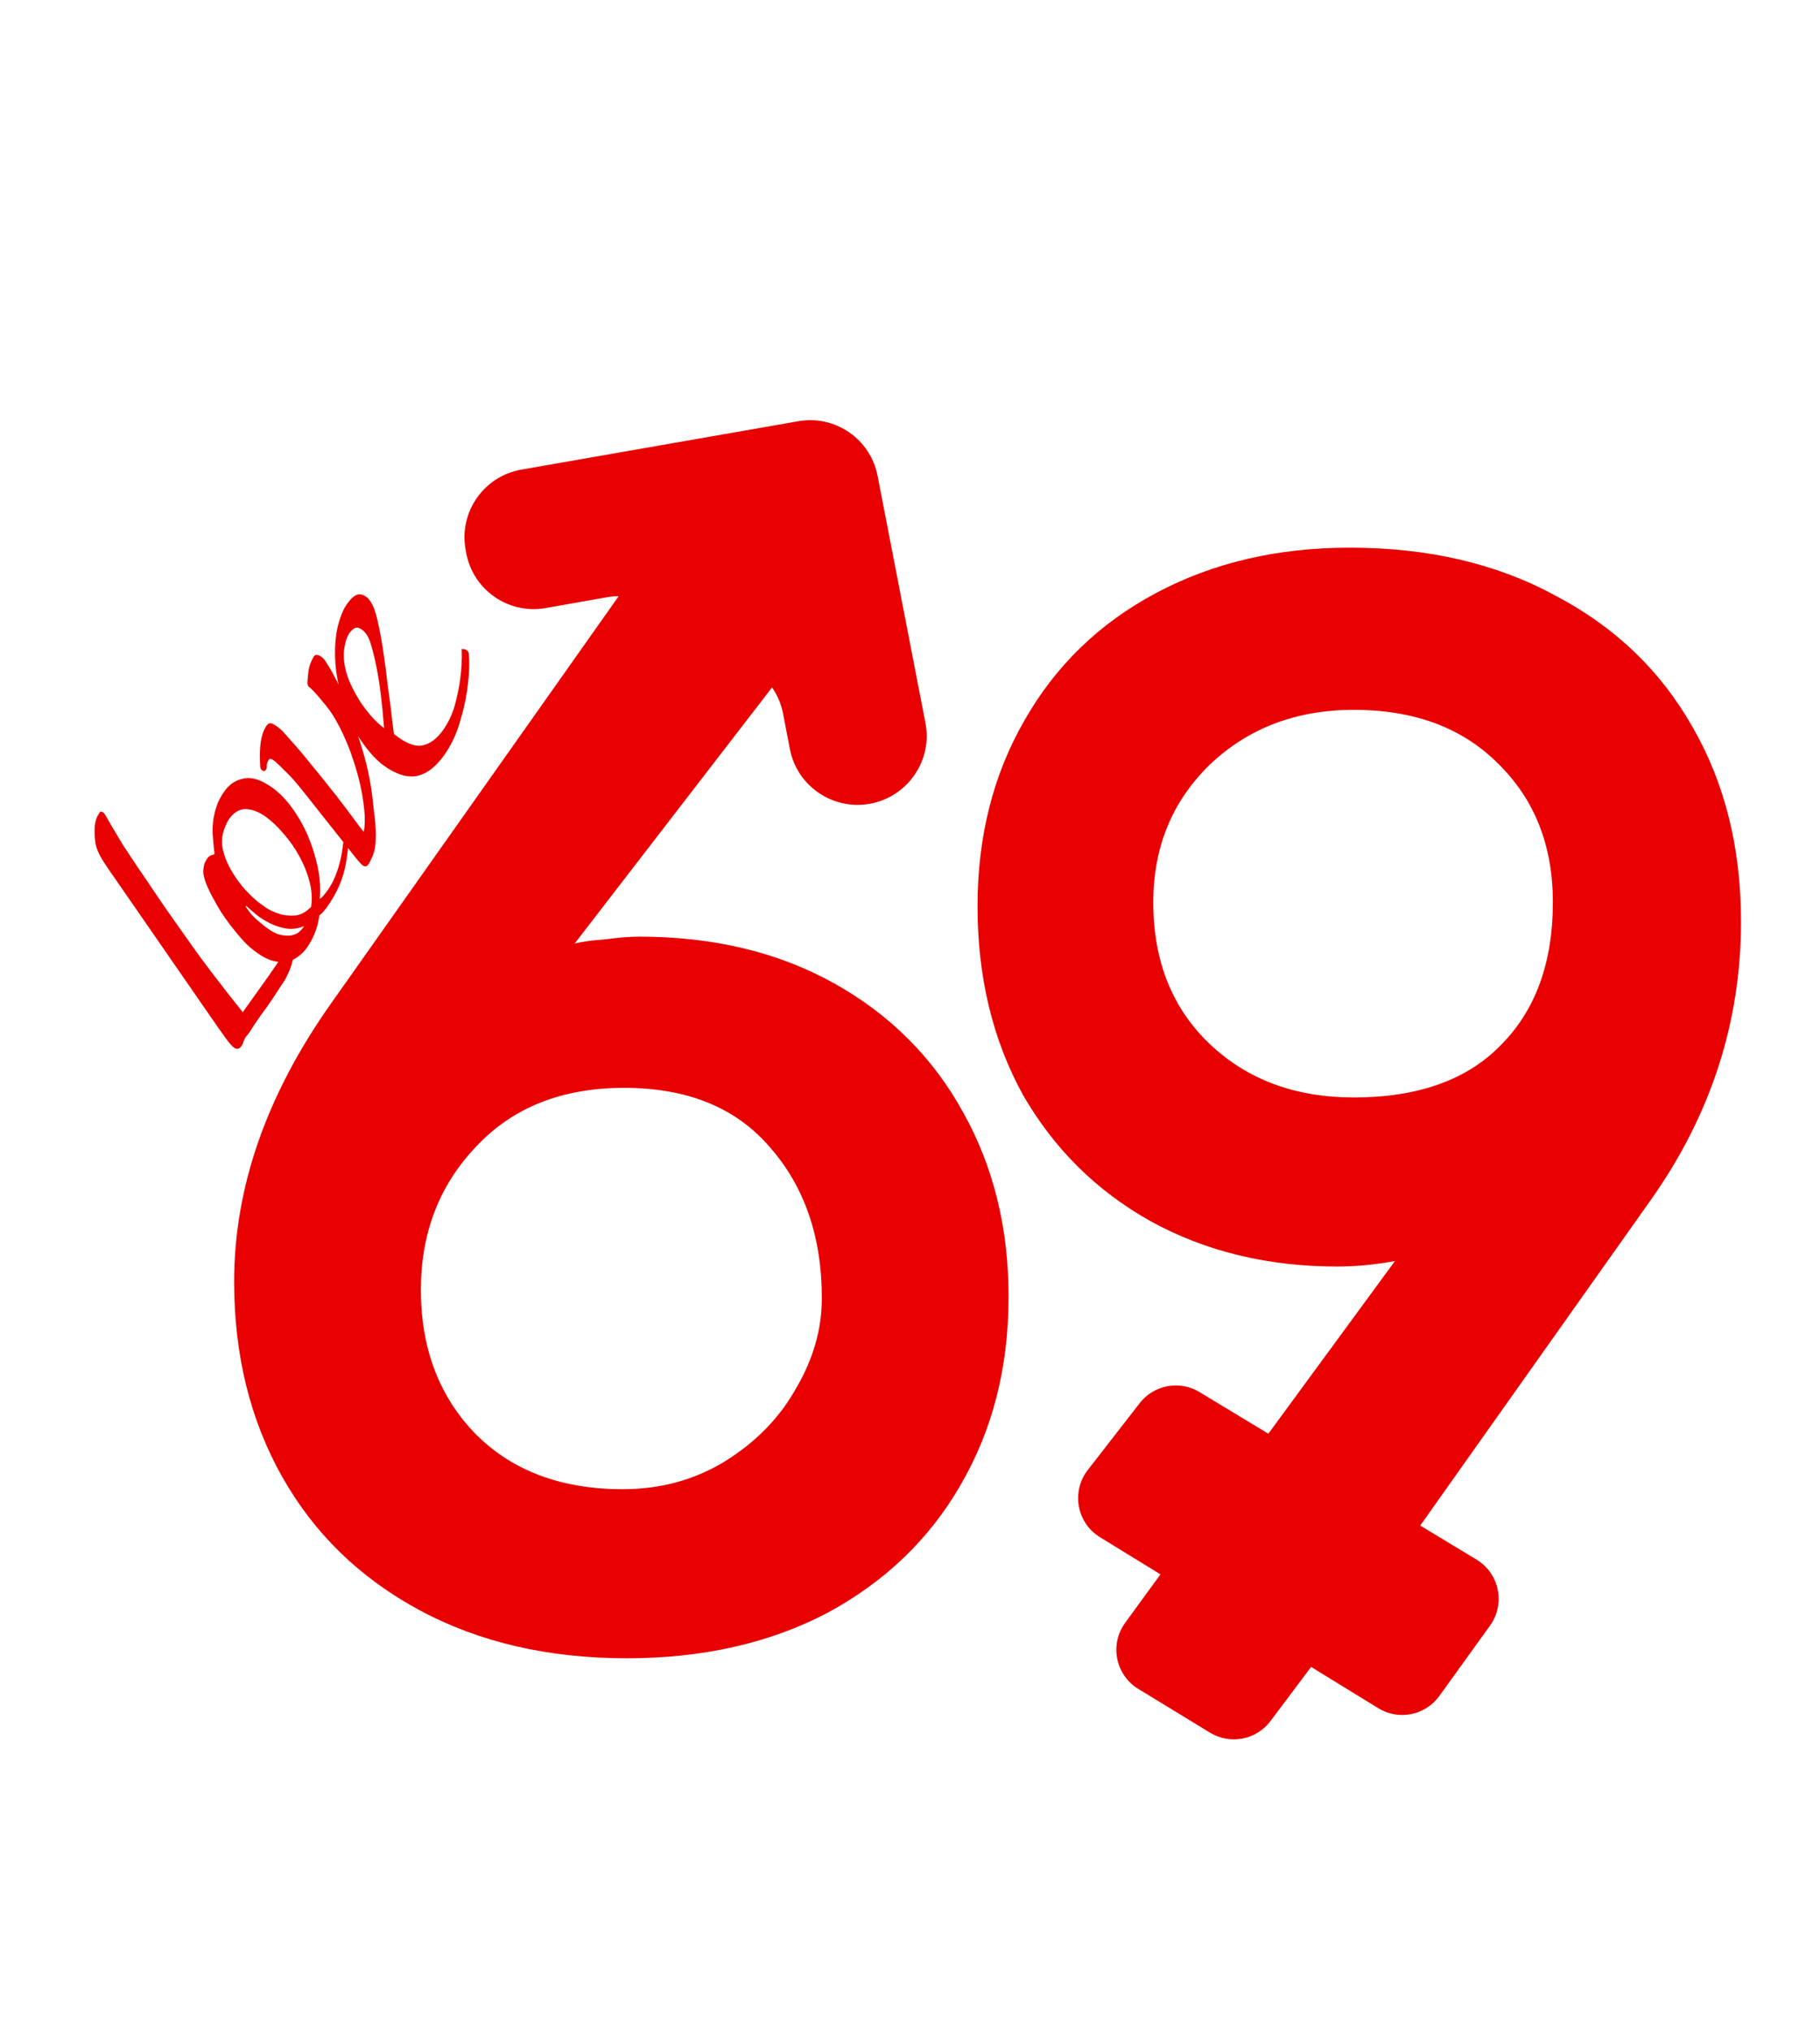 <?xml version="1.0" encoding="UTF-8"?> <svg xmlns="http://www.w3.org/2000/svg" width="165" height="184" viewBox="0 0 165 184" fill="none"> <path d="M91.437 117.545C91.437 123.941 89.985 129.631 87.08 134.614C84.258 139.515 80.234 143.377 75.005 146.201C69.776 148.942 63.718 150.313 56.83 150.313C49.693 150.313 43.427 148.859 38.032 145.952C32.638 143.045 28.488 139.017 25.584 133.867C22.679 128.717 21.227 122.82 21.227 116.175C21.227 107.619 24.173 99.189 30.065 90.882L57.701 51.76C57.784 51.677 57.826 51.553 57.826 51.386C57.826 51.054 57.618 50.681 57.203 50.265C56.788 49.767 56.415 49.393 56.083 49.144L57.452 47.15L75.627 59.61L74.258 61.603C73.76 61.188 73.138 60.897 72.391 60.731C71.727 60.482 71.27 60.565 71.021 60.98L52.099 85.525C52.763 85.359 53.676 85.234 54.838 85.151C56.083 84.985 57.12 84.902 57.95 84.902C64.672 84.902 70.565 86.314 75.627 89.138C80.69 91.962 84.591 95.866 87.329 100.85C90.068 105.75 91.437 111.315 91.437 117.545ZM74.507 117.67C74.507 112.105 72.93 107.536 69.776 103.965C66.706 100.393 62.307 98.607 56.581 98.607C50.938 98.607 46.456 100.393 43.136 103.965C39.817 107.453 38.157 111.772 38.157 116.922C38.157 122.238 39.817 126.599 43.136 130.004C46.456 133.327 50.896 134.988 56.456 134.988C59.859 134.988 62.93 134.157 65.668 132.496C68.49 130.752 70.648 128.551 72.142 125.893C73.719 123.235 74.507 120.494 74.507 117.67ZM88.623 82.161C88.623 75.848 90.034 70.242 92.855 65.341C95.677 60.357 99.661 56.495 104.806 53.754C109.952 51.013 115.803 49.642 122.359 49.642C129.496 49.642 135.721 51.096 141.032 54.003C146.426 56.827 150.576 60.814 153.481 65.964C156.385 71.031 157.838 76.886 157.838 83.531C157.838 92.668 155.099 101.099 149.622 108.824L121.736 148.195C121.653 148.278 121.612 148.402 121.612 148.569C121.612 148.901 121.778 149.275 122.11 149.69C122.525 150.188 122.94 150.521 123.355 150.687L122.11 152.68L103.188 141.093L104.433 139.1C105.014 139.432 105.678 139.681 106.425 139.847C107.171 140.013 107.669 139.93 107.918 139.598L126.467 114.306C124.641 114.638 122.898 114.804 121.239 114.804C114.931 114.804 109.288 113.434 104.308 110.693C99.412 107.951 95.553 104.131 92.731 99.23C89.992 94.246 88.623 88.557 88.623 82.161ZM104.557 81.787C104.557 87.103 106.259 91.381 109.661 94.62C113.064 97.859 117.421 99.479 122.732 99.479C128.542 99.479 132.982 97.901 136.052 94.745C139.206 91.588 140.783 87.269 140.783 81.787C140.783 76.637 139.123 72.443 135.804 69.203C132.567 65.964 128.21 64.344 122.732 64.344C117.504 64.344 113.147 66.005 109.661 69.328C106.259 72.65 104.557 76.803 104.557 81.787Z" fill="#E90000"></path> <path d="M49.463 55.117C46.073 55.715 42.842 53.445 42.251 50.051L42.203 49.774C41.613 46.386 43.879 43.16 47.265 42.568L72.381 38.181C75.722 37.597 78.916 39.799 79.561 43.132L83.901 65.534C84.555 68.912 82.318 72.187 78.943 72.842C75.566 73.497 72.265 71.293 71.614 67.912L70.991 64.681C70.667 62.999 69.664 61.525 68.22 60.605L59.44 55.016C58.127 54.181 56.55 53.867 55.019 54.138L49.463 55.117Z" fill="#E90000"></path> <path d="M122.556 139.172C124.426 140.537 124.818 143.17 123.427 145.022L115.178 156.007C113.895 157.715 111.525 158.17 109.702 157.058L103.2 153.092C101.127 151.828 100.576 149.061 102.007 147.098L110.469 135.488C111.819 133.635 114.415 133.229 116.267 134.58L122.556 139.172Z" fill="#E90000"></path> <path d="M130.491 153.728C129.22 155.492 126.806 155.976 124.954 154.839L99.722 139.338C97.615 138.044 97.099 135.204 98.616 133.25L103.322 127.189C104.613 125.526 106.943 125.094 108.744 126.183L133.862 141.371C135.937 142.625 136.5 145.386 135.082 147.354L130.491 153.728Z" fill="#E90000"></path> <path d="M26.509 85.815C26.66 85.924 26.701 86.207 26.628 86.666C26.58 86.912 26.508 87.192 26.412 87.506C26.315 87.82 26.166 88.172 25.963 88.563C25.889 88.74 25.737 88.988 25.508 89.309C25.296 89.643 25.011 90.077 24.654 90.613C24.322 91.115 23.972 91.606 23.606 92.084C23.268 92.557 22.942 93.051 22.626 93.565C22.529 93.7 22.424 93.829 22.311 93.953C22.227 94.071 22.153 94.21 22.091 94.369C22.083 94.415 22.064 94.478 22.033 94.557C22.013 94.62 21.98 94.685 21.931 94.753C21.895 94.803 21.865 94.846 21.841 94.88C21.744 95.015 21.636 95.078 21.515 95.068C21.412 95.07 21.318 95.041 21.233 94.981C21.047 94.849 20.8 94.57 20.491 94.145C20.183 93.72 19.695 93.028 19.029 92.067L9.915 78.897C9.563 78.391 9.28 77.947 9.068 77.565C8.851 77.155 8.713 76.776 8.655 76.428C8.578 75.965 8.556 75.477 8.589 74.965C8.623 74.454 8.772 74.012 9.038 73.64C9.11 73.539 9.222 73.542 9.374 73.651C9.425 73.687 9.513 73.814 9.638 74.031C9.764 74.248 9.922 74.527 10.113 74.867C10.315 75.191 10.542 75.57 10.793 76.004C11.044 76.438 11.326 76.882 11.64 77.336C12.14 78.101 12.684 78.911 13.273 79.765C13.845 80.607 14.397 81.423 14.93 82.212C15.476 82.985 15.963 83.677 16.393 84.29C16.822 84.903 17.134 85.343 17.326 85.608C17.558 85.926 17.839 86.319 18.17 86.784C18.512 87.233 18.885 87.729 19.288 88.272C19.703 88.798 20.14 89.365 20.599 89.974C21.052 90.553 21.523 91.144 22.01 91.747L24.342 88.477C24.921 87.666 25.32 87.071 25.539 86.691C25.742 86.3 25.891 86.037 25.988 85.902C26.132 85.699 26.306 85.67 26.509 85.815ZM31.717 73.74C31.722 75.377 31.602 76.886 31.357 78.266C31.123 79.631 30.554 80.946 29.65 82.214C29.397 82.569 29.165 82.824 28.952 82.978C28.808 84.074 28.422 85.061 27.796 85.941C27.579 86.245 27.317 86.504 27.011 86.719C26.721 86.946 26.383 87.1 25.994 87.179C25.618 87.242 25.204 87.215 24.753 87.097C24.302 86.978 23.823 86.738 23.317 86.376C22.844 86.039 22.435 85.683 22.09 85.309C21.745 84.935 21.373 84.491 20.975 83.977C20.654 83.569 20.354 83.15 20.074 82.721C19.789 82.262 19.538 81.828 19.321 81.417C19.087 80.995 18.895 80.603 18.745 80.241C18.591 79.85 18.492 79.524 18.448 79.263C18.415 79.06 18.422 78.836 18.47 78.59C18.501 78.331 18.601 78.084 18.77 77.847C18.89 77.678 19 77.578 19.099 77.547C19.21 77.498 19.309 77.467 19.396 77.452L19.45 77.376C19.39 76.925 19.344 76.471 19.312 76.015C19.264 75.547 19.261 75.085 19.304 74.632C19.343 74.149 19.442 73.671 19.601 73.198C19.743 72.712 19.994 72.216 20.356 71.709C20.814 71.067 21.405 70.686 22.129 70.564C22.847 70.415 23.705 70.695 24.701 71.407C25.309 71.841 25.892 72.436 26.449 73.192C27.006 73.947 27.489 74.789 27.897 75.719C28.288 76.636 28.589 77.59 28.799 78.582C29.009 79.575 29.073 80.539 28.992 81.476C29.021 81.471 29.106 81.404 29.248 81.276C29.374 81.136 29.533 80.931 29.726 80.66C30.244 79.934 30.634 78.975 30.897 77.785C31.154 76.566 31.272 75.222 31.25 73.751L31.717 73.74ZM24.09 74.033C23.483 73.598 22.894 73.369 22.325 73.345C21.739 73.309 21.217 73.612 20.759 74.255C20.626 74.441 20.478 74.755 20.314 75.2C20.162 75.627 20.102 76.069 20.134 76.525C20.148 76.791 20.218 77.121 20.344 77.517C20.469 77.913 20.66 78.343 20.916 78.806C21.172 79.269 21.507 79.764 21.922 80.29C22.332 80.787 22.831 81.284 23.42 81.781C23.572 81.89 23.817 82.065 24.155 82.306C24.488 82.519 24.882 82.698 25.338 82.846C25.777 82.98 26.253 83.027 26.767 82.986C27.264 82.933 27.741 82.674 28.2 82.211C28.315 81.477 28.27 80.718 28.065 79.933C27.855 79.12 27.548 78.353 27.145 77.631C26.737 76.88 26.258 76.194 25.708 75.571C25.17 74.931 24.631 74.419 24.09 74.033ZM27.574 83.945C27.032 84.17 26.494 84.245 25.961 84.171C25.44 84.079 24.953 83.922 24.499 83.7C24.029 83.466 23.605 83.202 23.229 82.908C22.864 82.597 22.559 82.327 22.313 82.101L22.259 82.177C22.375 82.336 22.538 82.554 22.748 82.832C22.97 83.092 23.356 83.445 23.906 83.889C24.405 84.297 24.851 84.564 25.244 84.692C25.65 84.803 26.006 84.84 26.312 84.804C26.601 84.756 26.84 84.671 27.028 84.55C27.211 84.401 27.333 84.284 27.393 84.199L27.574 83.945ZM29.221 59.6C29.34 59.685 29.503 59.903 29.71 60.255C29.93 60.591 30.183 61.04 30.47 61.602C30.757 62.164 31.064 62.843 31.39 63.637C31.711 64.402 32.02 65.273 32.317 66.251C32.51 66.873 32.683 67.418 32.835 67.884C32.97 68.337 33.104 68.829 33.237 69.357C33.365 69.857 33.487 70.454 33.603 71.149C33.714 71.816 33.822 72.683 33.926 73.753C34.011 74.349 34.06 74.958 34.075 75.581C34.072 76.192 34.038 76.652 33.97 76.961C33.915 77.253 33.826 77.521 33.703 77.765C33.609 78.004 33.502 78.208 33.381 78.377C33.248 78.563 33.081 78.583 32.878 78.438C32.743 78.342 32.515 78.09 32.194 77.682C31.873 77.274 31.411 76.689 30.808 75.926C29.939 74.821 29.214 73.908 28.633 73.186C28.063 72.447 27.518 71.764 26.997 71.137C26.587 70.64 26.205 70.227 25.853 69.899C25.513 69.554 25.211 69.262 24.948 69.023C24.657 68.789 24.468 68.731 24.384 68.85C24.251 69.035 24.185 69.218 24.185 69.396C24.197 69.558 24.173 69.681 24.113 69.766C24.004 69.918 23.872 69.925 23.715 69.788C23.631 69.727 23.588 69.608 23.588 69.429C23.571 69.239 23.563 68.875 23.562 68.339C23.577 67.176 23.776 66.323 24.162 65.783C24.283 65.614 24.412 65.54 24.549 65.562C24.67 65.571 24.874 65.679 25.161 65.884C25.33 66.004 25.495 66.148 25.657 66.314C25.801 66.469 25.957 66.644 26.123 66.839C26.835 67.629 27.501 68.41 28.121 69.185C28.753 69.943 29.41 70.756 30.09 71.625C30.351 71.939 30.616 72.281 30.887 72.653C31.169 73.008 31.445 73.371 31.715 73.743C31.981 74.085 32.221 74.41 32.435 74.716C32.663 75.006 32.842 75.236 32.975 75.408C33.083 74.898 33.101 74.248 33.029 73.456C32.951 72.635 32.806 71.766 32.593 70.849C32.364 69.92 32.072 68.971 31.717 68.003C31.345 67.023 30.917 66.105 30.432 65.249C30.285 64.99 30.103 64.708 29.889 64.401C29.657 64.083 29.422 63.787 29.183 63.514C28.939 63.213 28.709 62.946 28.492 62.715C28.274 62.483 28.09 62.313 27.938 62.204C27.924 62.117 27.908 62.068 27.891 62.056C27.886 62.027 27.879 61.983 27.869 61.925C27.872 61.85 27.878 61.753 27.887 61.632C27.892 61.482 27.913 61.255 27.952 60.951C27.991 60.647 28.051 60.384 28.133 60.162C28.227 59.923 28.332 59.704 28.447 59.506C28.604 59.286 28.862 59.318 29.221 59.6ZM42.428 59.044C42.495 59.092 42.533 59.45 42.54 60.119C42.547 60.788 42.484 61.61 42.349 62.585C42.21 63.531 41.976 64.538 41.648 65.605C41.321 66.672 40.855 67.628 40.253 68.473C39.493 69.538 38.667 70.16 37.775 70.339C36.895 70.501 35.906 70.19 34.808 69.406C34.099 68.899 33.368 68.083 32.615 66.959C31.874 65.817 31.294 64.433 30.873 62.806C30.627 61.865 30.471 60.975 30.406 60.138C30.352 59.283 30.366 58.514 30.445 57.831C30.524 57.148 30.655 56.553 30.838 56.046C31.017 55.51 31.215 55.09 31.431 54.786C31.781 54.295 32.09 54.006 32.357 53.916C32.608 53.815 32.894 53.879 33.215 54.108C33.62 54.398 33.947 55.065 34.196 56.11C34.44 57.126 34.665 58.384 34.87 59.883C34.955 60.479 35.039 61.164 35.124 61.939C35.221 62.697 35.319 63.418 35.418 64.101C35.507 64.905 35.605 65.714 35.712 66.53C36.727 67.358 37.589 67.705 38.295 67.572C38.985 67.427 39.607 66.966 40.162 66.189C40.632 65.529 40.99 64.777 41.235 63.932C41.464 63.075 41.628 62.274 41.726 61.528C41.847 60.644 41.89 59.744 41.856 58.827C42.005 58.831 42.111 58.844 42.174 58.863C42.237 58.882 42.322 58.942 42.428 59.044ZM32.818 57.077C32.548 56.884 32.325 56.84 32.149 56.944C31.972 57.047 31.818 57.192 31.686 57.378C31.457 57.699 31.294 58.196 31.198 58.866C31.113 59.521 31.191 60.252 31.43 61.061C31.534 61.416 31.688 61.807 31.893 62.234C32.099 62.661 32.344 63.104 32.628 63.562C32.925 64.004 33.259 64.447 33.631 64.891C33.998 65.306 34.395 65.679 34.822 66.009C34.776 65.466 34.727 64.909 34.676 64.336C34.623 63.839 34.563 63.299 34.495 62.715C34.427 62.13 34.339 61.557 34.23 60.995C34.054 60.027 33.864 59.202 33.661 58.522C33.471 57.824 33.19 57.343 32.818 57.077Z" fill="#E90000"></path> </svg> 